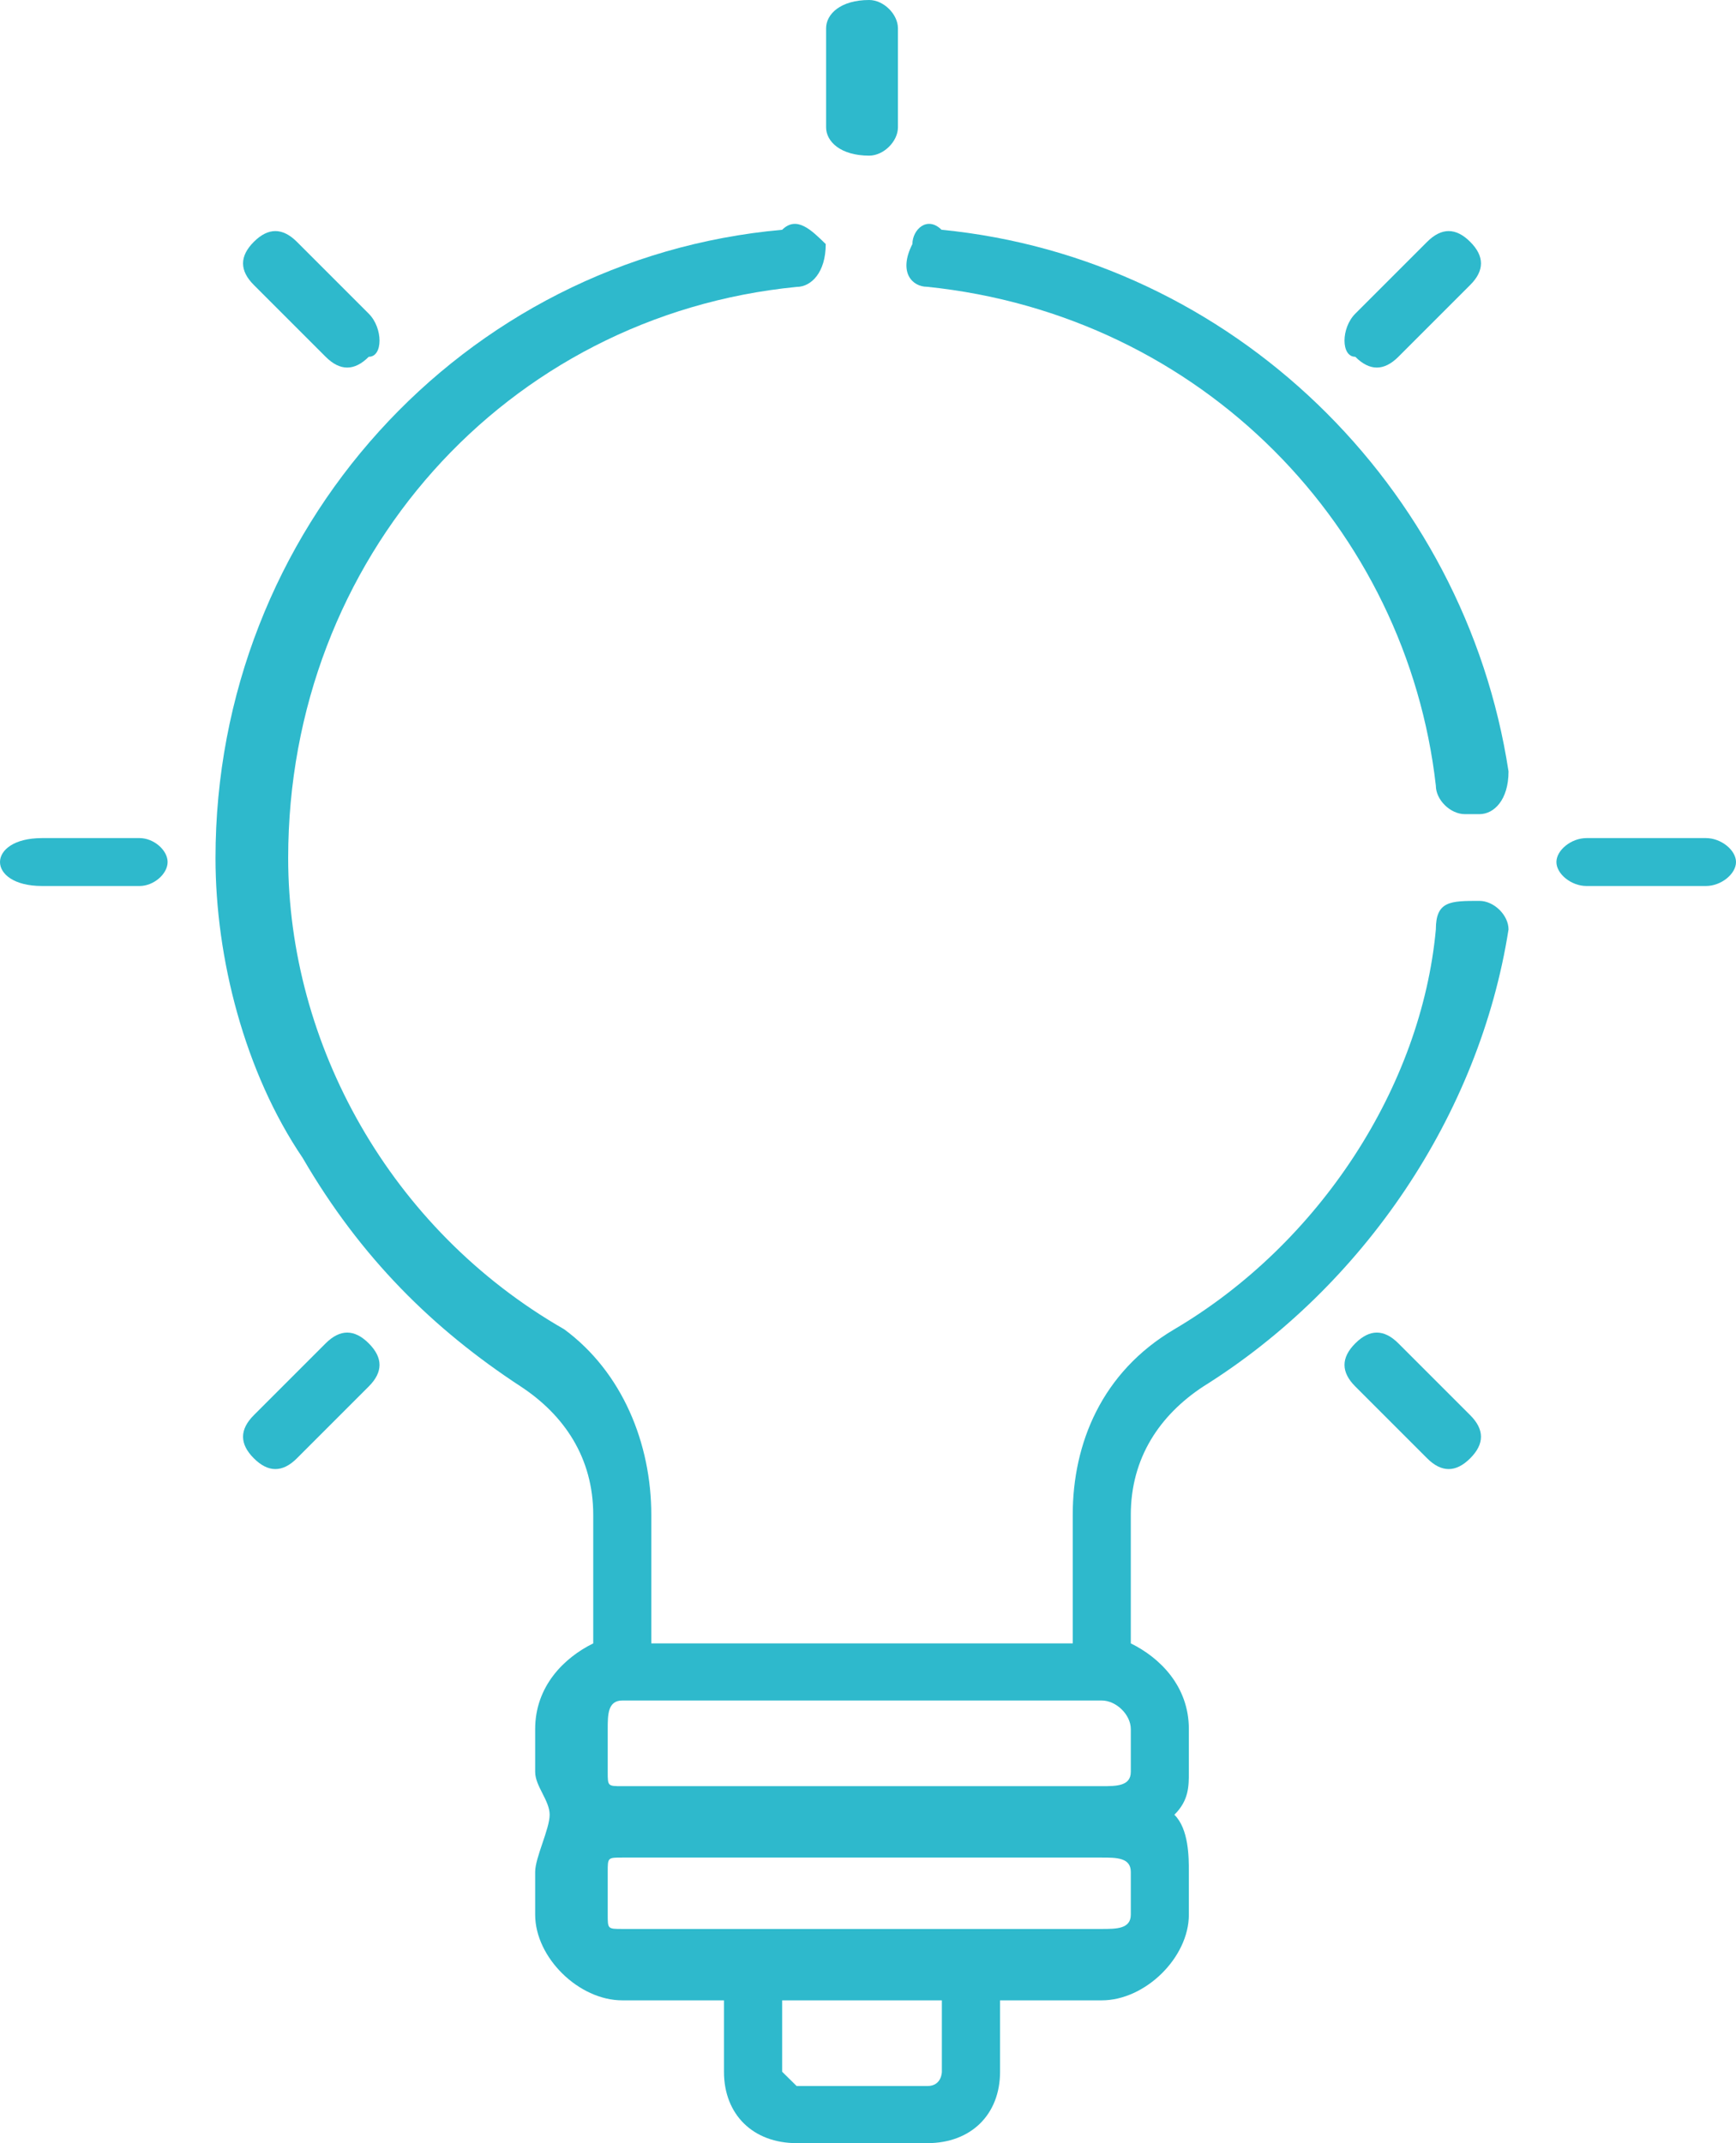 <?xml version="1.0" encoding="UTF-8"?>
<svg xmlns="http://www.w3.org/2000/svg" xmlns:xlink="http://www.w3.org/1999/xlink" width="145" height="179" xml:space="preserve" overflow="hidden">
  <defs>
    <clipPath id="clip0">
      <rect x="1688" y="737" width="145" height="179"></rect>
    </clipPath>
  </defs>
  <g clip-path="url(#clip0)" transform="translate(-1688 -737)">
    <path d="M1699.67 807C1691.5 807 1691.5 807 1691.5 807 1689.17 807 1688 808 1688 809 1688 810 1689.17 811 1691.5 811 1699.67 811 1699.67 811 1699.67 811 1700.83 811 1702 810 1702 809 1702 808 1700.83 807 1699.67 807ZM1699.67 807C1699.67 807 1699.67 807 1699.67 807" fill="#2EB9CC" fill-rule="evenodd"></path>
    <path d="M1830.5 807C1820.5 807 1820.5 807 1820.5 807 1819.25 807 1818 808 1818 809 1818 810 1819.25 811 1820.5 811 1830.5 811 1830.5 811 1830.5 811 1831.75 811 1833 810 1833 809 1833 808 1831.75 807 1830.5 807ZM1830.5 807C1830.5 807 1830.5 807 1830.5 807" fill="#2EB9CC" fill-rule="evenodd"></path>
    <path d="M1718.8 849.2C1717.6 848 1716.4 848 1715.2 849.2 1709.2 855.2 1709.2 855.2 1709.2 855.2 1708 856.4 1708 857.6 1709.2 858.8 1710.4 860 1711.6 860 1712.8 858.8 1718.8 852.8 1718.8 852.8 1718.8 852.8 1720 851.6 1720 850.4 1718.8 849.2ZM1718.8 849.2C1718.8 849.2 1718.8 849.2 1718.8 849.2" fill="#2EB9CC" fill-rule="evenodd"></path>
    <path d="M1810.8 757.2C1809.6 756 1808.4 756 1807.2 757.2 1801.2 763.2 1801.2 763.2 1801.2 763.2 1800 764.4 1800 766.8 1801.2 766.8 1802.4 768 1803.6 768 1804.8 766.8 1810.8 760.8 1810.8 760.8 1810.8 760.8 1812 759.6 1812 758.4 1810.8 757.2ZM1810.8 757.2C1810.8 757.2 1810.8 757.2 1810.8 757.2" fill="#2EB9CC" fill-rule="evenodd"></path>
    <path d="M1760.6 737C1758.2 737 1757 738.182 1757 739.364 1757 747.636 1757 747.636 1757 747.636 1757 748.818 1758.2 750 1760.6 750 1761.8 750 1763 748.818 1763 747.636 1763 739.364 1763 739.364 1763 739.364 1763 738.182 1761.8 737 1760.6 737ZM1760.6 737C1760.6 737 1760.6 737 1760.6 737" fill="#2EB9CC" fill-rule="evenodd"></path>
    <path d="M1810.8 855.2C1804.8 849.2 1804.8 849.2 1804.8 849.2 1803.6 848 1802.4 848 1801.2 849.2 1800 850.4 1800 851.6 1801.2 852.8 1807.2 858.8 1807.2 858.8 1807.2 858.8 1808.4 860 1809.6 860 1810.8 858.8 1812 857.6 1812 856.4 1810.8 855.2ZM1810.8 855.2C1810.8 855.2 1810.8 855.2 1810.8 855.2" fill="#2EB9CC" fill-rule="evenodd"></path>
    <path d="M1718.8 763.2C1712.8 757.2 1712.8 757.2 1712.8 757.2 1711.6 756 1710.4 756 1709.2 757.2 1708 758.4 1708 759.6 1709.2 760.8 1715.2 766.8 1715.2 766.8 1715.2 766.8 1716.4 768 1717.6 768 1718.8 766.8 1720 766.8 1720 764.4 1718.8 763.2ZM1718.8 763.2C1718.8 763.2 1718.8 763.2 1718.8 763.2" fill="#2EB9CC" fill-rule="evenodd"></path>
    <path d="M1814 801.429C1810.36 777.619 1790.93 758.571 1766.64 756.19 1765.43 755 1764.21 756.19 1764.21 757.381 1763 759.762 1764.21 760.952 1765.43 760.952 1788.5 763.333 1805.5 781.19 1807.93 802.619 1807.93 803.81 1809.14 805 1810.36 805 1810.36 805 1811.57 805 1811.57 805 1812.79 805 1814 803.81 1814 801.429ZM1814 801.429C1814 801.429 1814 801.429 1814 801.429" fill="#2EB9CC" fill-rule="evenodd"></path>
    <path d="M1811.57 812.244C1809.15 812.244 1807.93 812.244 1807.93 814.63 1806.72 827.748 1798.22 840.867 1786.09 848.022 1780.02 851.6 1777.6 857.563 1777.6 863.526 1777.6 874.259 1777.6 874.259 1777.6 874.259 1742.4 874.259 1742.4 874.259 1742.4 874.259 1742.4 863.526 1742.4 863.526 1742.4 863.526 1742.4 857.563 1739.98 851.6 1735.12 848.022 1720.56 839.674 1712.07 824.17 1712.07 808.667 1712.07 783.622 1730.27 763.348 1754.54 760.963 1755.75 760.963 1756.97 759.77 1756.97 757.385 1755.75 756.192 1754.54 755 1753.33 756.192 1726.63 758.578 1706 781.237 1706 808.667 1706 817.015 1708.43 826.556 1713.28 833.711 1718.13 842.059 1724.2 848.022 1731.48 852.793 1735.12 855.178 1737.55 858.756 1737.55 863.526 1737.55 874.259 1737.55 874.259 1737.55 874.259 1735.12 875.452 1732.7 877.837 1732.7 881.415 1732.7 884.993 1732.7 884.993 1732.7 884.993 1732.7 886.185 1733.91 887.378 1733.91 888.57 1733.91 889.763 1732.7 892.148 1732.7 893.341 1732.7 896.919 1732.7 896.919 1732.7 896.919 1732.7 900.496 1736.34 904.074 1739.98 904.074 1748.47 904.074 1748.47 904.074 1748.47 904.074 1748.47 910.037 1748.47 910.037 1748.47 910.037 1748.47 913.615 1750.9 916 1754.54 916 1765.46 916 1765.46 916 1765.46 916 1769.1 916 1771.53 913.615 1771.53 910.037 1771.53 904.074 1771.53 904.074 1771.53 904.074 1780.02 904.074 1780.02 904.074 1780.02 904.074 1783.66 904.074 1787.3 900.496 1787.3 896.919 1787.3 893.341 1787.3 893.341 1787.3 893.341 1787.3 892.148 1787.3 889.763 1786.09 888.57 1787.3 887.378 1787.3 886.185 1787.3 884.993 1787.3 881.415 1787.3 881.415 1787.3 881.415 1787.3 877.837 1784.88 875.452 1782.45 874.259 1782.45 863.526 1782.45 863.526 1782.45 863.526 1782.45 858.756 1784.88 855.178 1788.52 852.793 1801.87 844.444 1811.57 830.133 1814 814.63 1814 813.437 1812.79 812.244 1811.57 812.244ZM1766.67 910.037C1766.67 910.037 1766.67 911.23 1765.46 911.23 1754.54 911.23 1754.54 911.23 1754.54 911.23 1754.54 911.23 1753.33 910.037 1753.33 910.037 1753.33 904.074 1753.33 904.074 1753.33 904.074 1766.67 904.074 1766.67 904.074 1766.67 904.074L1766.67 910.037ZM1782.45 896.919C1782.45 898.111 1781.24 898.111 1780.02 898.111 1775.17 898.111 1744.83 898.111 1739.98 898.111 1738.76 898.111 1738.76 898.111 1738.76 896.919 1738.76 893.341 1738.76 893.341 1738.76 893.341 1738.76 892.148 1738.76 892.148 1739.98 892.148 1780.02 892.148 1780.02 892.148 1780.02 892.148 1781.24 892.148 1782.45 892.148 1782.45 893.341L1782.45 896.919ZM1782.45 884.993C1782.45 886.185 1781.24 886.185 1780.02 886.185 1739.98 886.185 1739.98 886.185 1739.98 886.185 1738.76 886.185 1738.76 886.185 1738.76 884.993 1738.76 881.415 1738.76 881.415 1738.76 881.415 1738.76 880.222 1738.76 879.03 1739.98 879.03 1780.02 879.03 1780.02 879.03 1780.02 879.03 1781.24 879.03 1782.45 880.222 1782.45 881.415L1782.45 884.993ZM1782.45 884.993C1782.45 884.993 1782.45 884.993 1782.45 884.993" fill="#2EB9CC" fill-rule="evenodd"></path>
  </g>
</svg>
